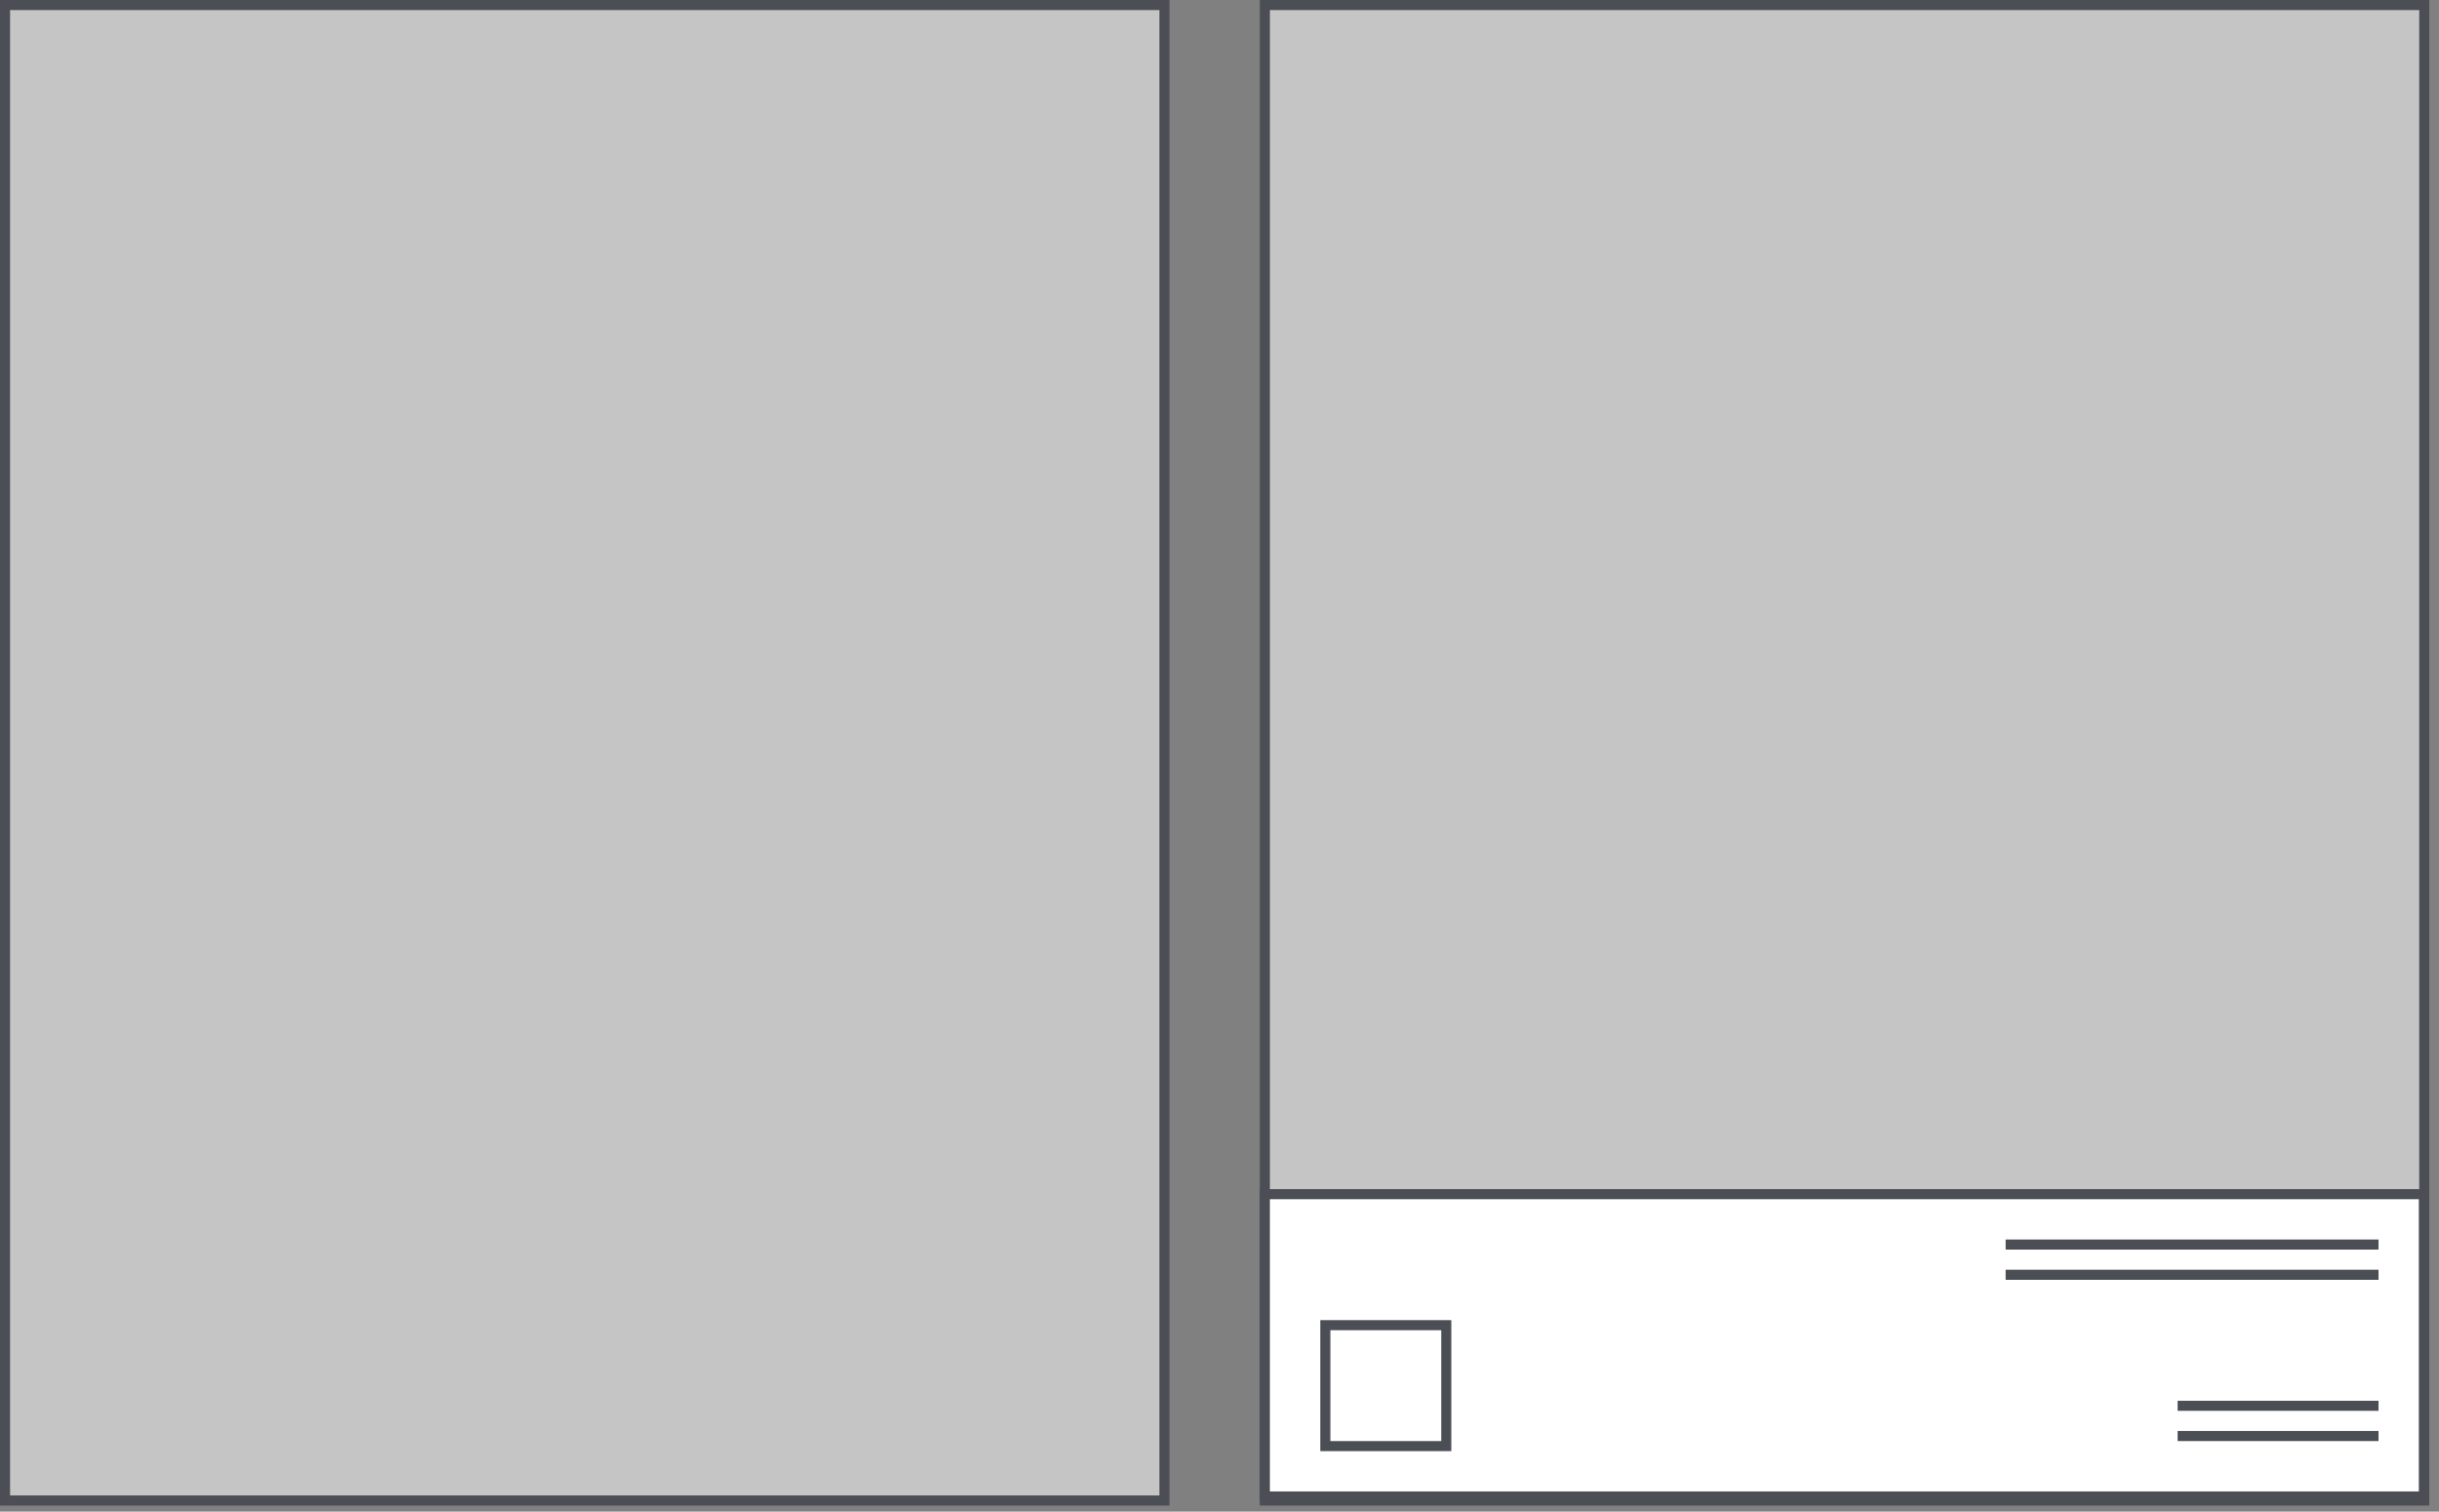 <?xml version="1.0" encoding="UTF-8"?>
<svg width="242px" height="150px" viewBox="0 0 242 150" version="1.1" xmlns="http://www.w3.org/2000/svg" xmlns:xlink="http://www.w3.org/1999/xlink">
    <rect x="0" y="0" width="242" height="150" fill="#808080" stroke="none"/>
    <!-- Generator: sketchtool 53.2 (72643) - https://sketchapp.com -->
    <title>4EAC3815-F55A-4223-9C49-D30A08FCA098</title>
    <desc>Created with sketchtool.</desc>
    <g id="Page-1" stroke="none" stroke-width="1" fill="none" fill-rule="evenodd">
        <g id="Desktop-HD" transform="translate(-906, -1949)" stroke="#4C4E56">
            <g id="Group-20" transform="translate(248, 1868)">
                <g id="Group-4" transform="translate(643, 73)">
                    <g id="Group-34" transform="translate(15, 8)">
                        <rect id="Rectangle-Copy-4" fill="#C5C5C5" x="0.5" y="0.5" width="115.037" height="148.399"></rect>
                        <rect id="Rectangle-Copy-8" fill="#C5C5C5" x="125.5" y="0.5" width="115.037" height="148.399"></rect>
                        <rect id="Rectangle-Copy-9" fill="#FFFFFF" x="125.5" y="118.5" width="115" height="30"></rect>
                        <rect id="Rectangle-Copy-10" fill="#FFFFFF" x="131.5" y="131.5" width="12" height="12"></rect>
                        <path d="M235.5,142.5 L216.567,142.5" id="Line-2-Copy-4" stroke-linecap="square"></path>
                        <path d="M235.5,139.5 L216.567,139.5" id="Line-2-Copy-5" stroke-linecap="square"></path>
                        <path d="M235.5,123.5 L199.5,123.5" id="Line-2-Copy-6" stroke-linecap="square"></path>
                        <path d="M235.5,126.5 L199.5,126.5" id="Line-2-Copy-7" stroke-linecap="square"></path>
                    </g>
                </g>
            </g>
        </g>
    </g>
</svg>